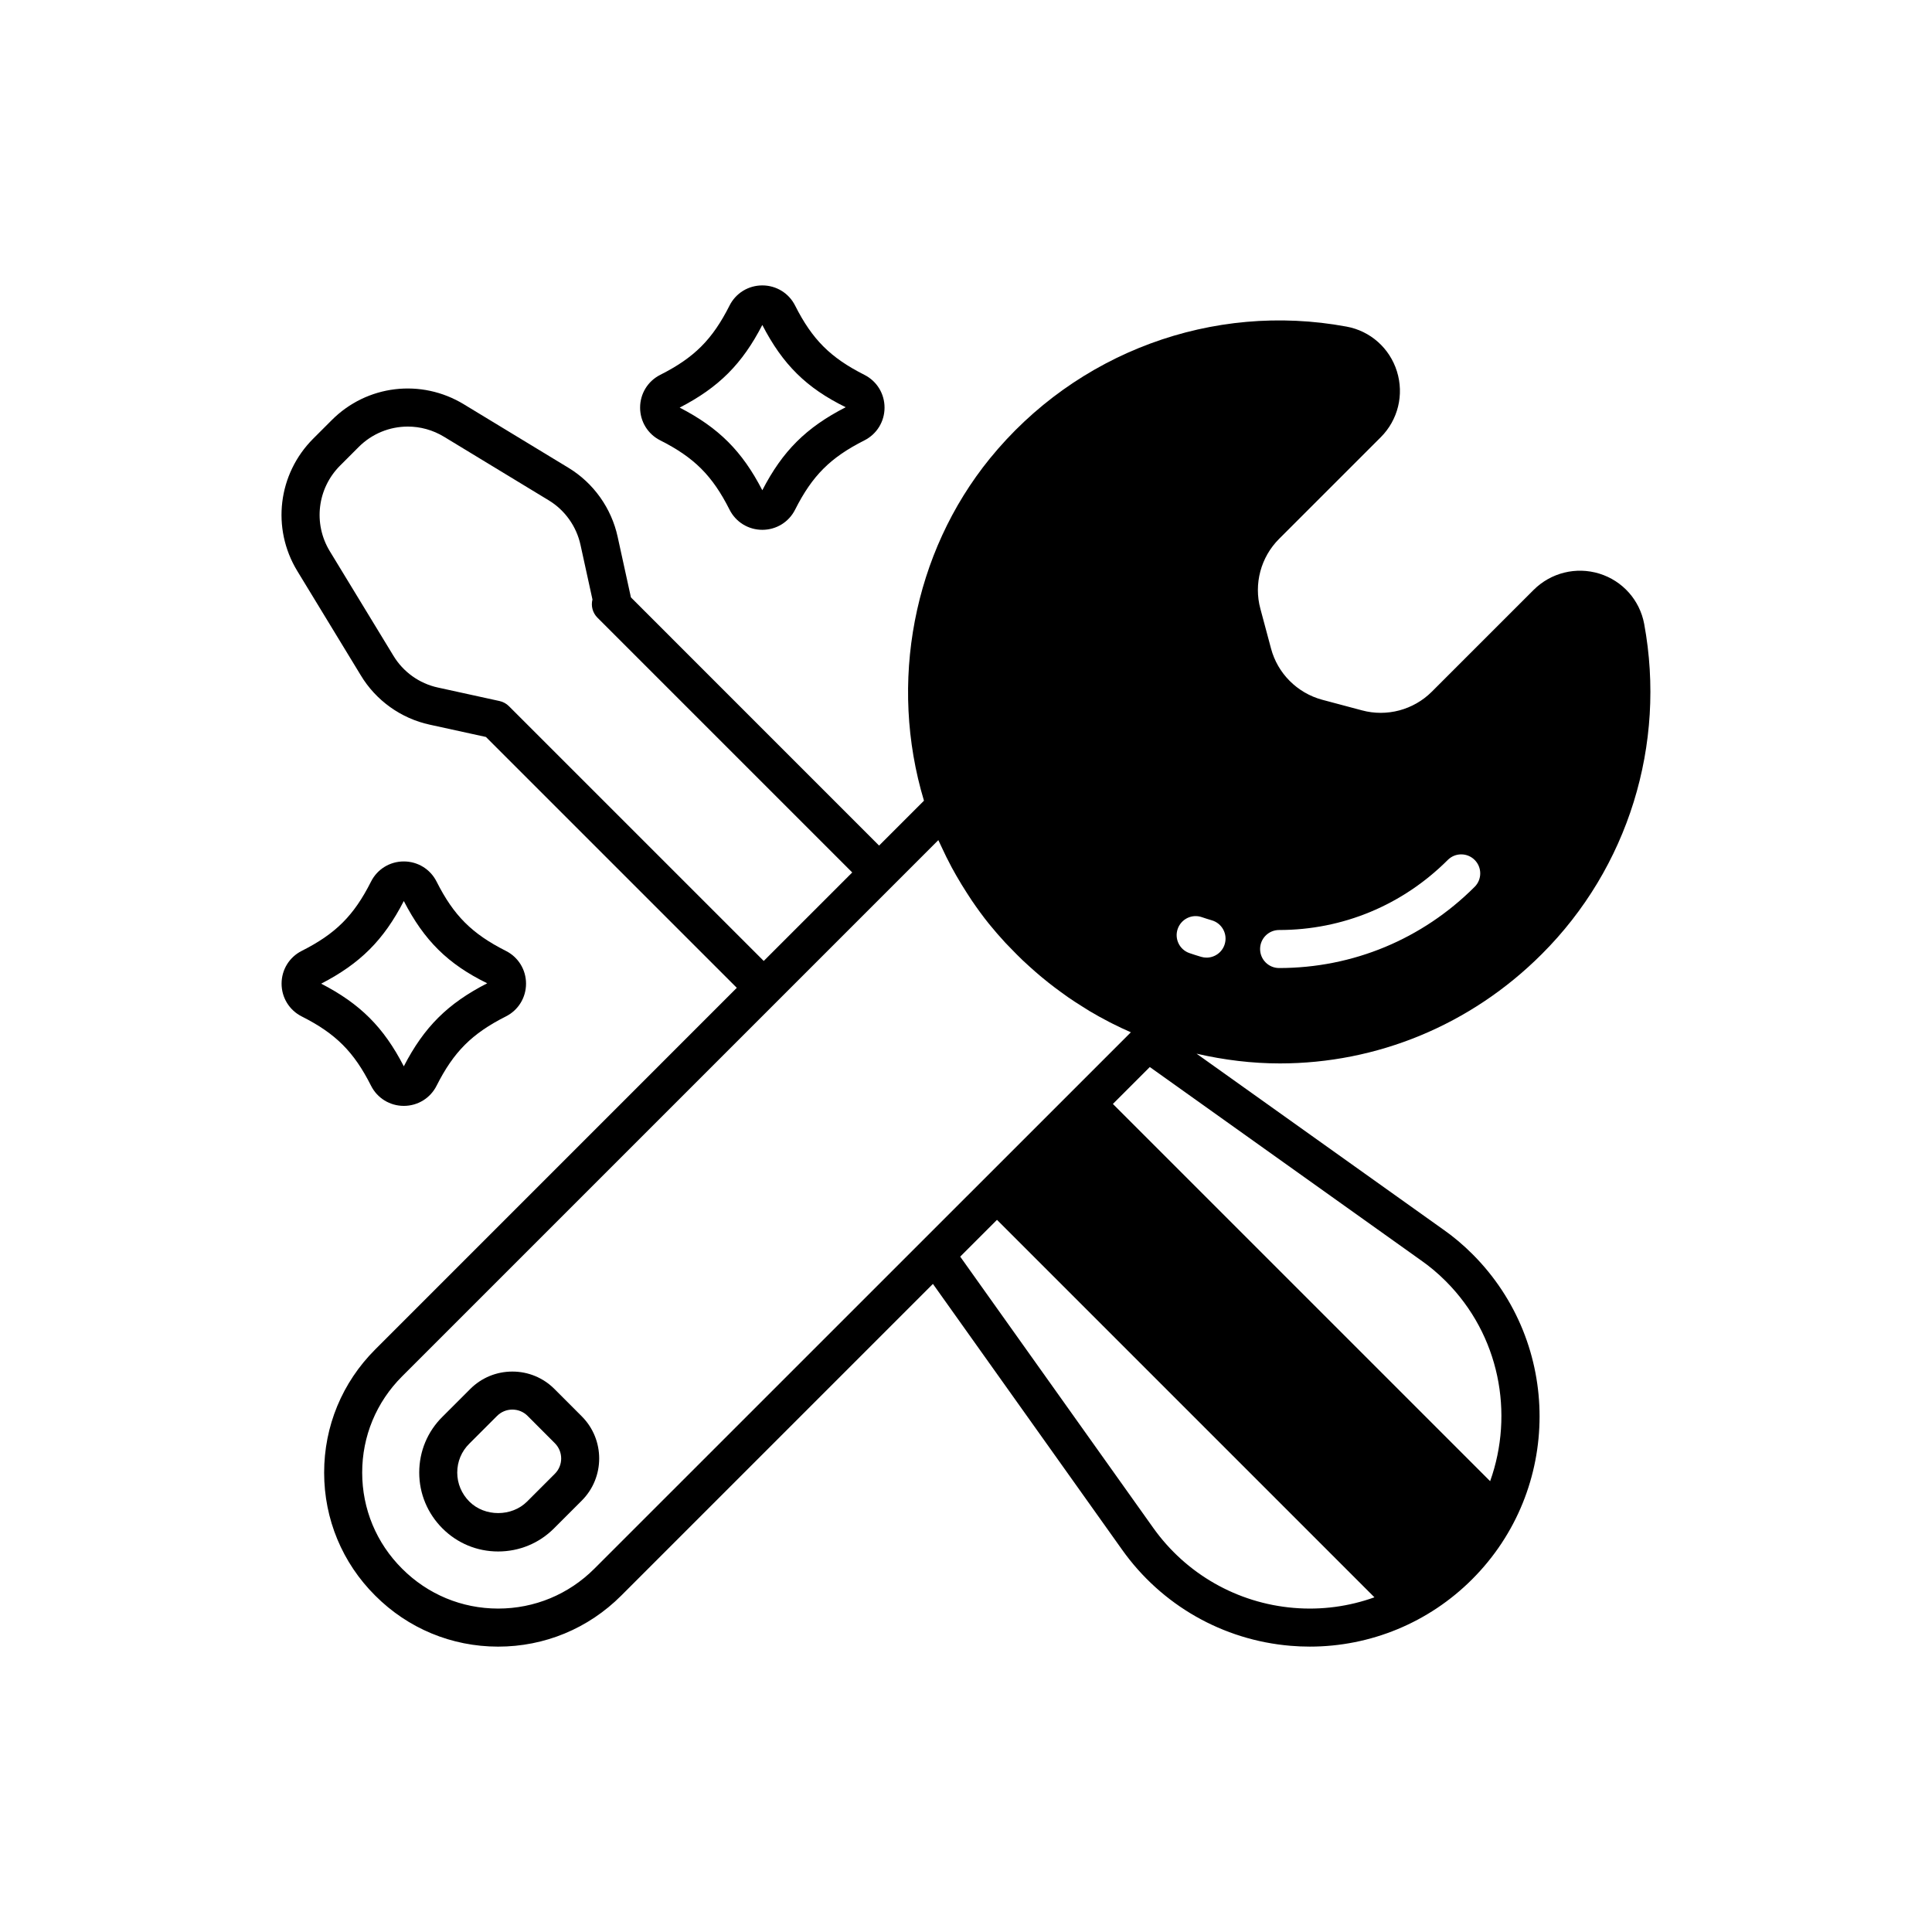 <?xml version="1.0" encoding="UTF-8"?>
<!-- Uploaded to: ICON Repo, www.svgrepo.com, Generator: ICON Repo Mixer Tools -->
<svg fill="#000000" width="800px" height="800px" version="1.1" viewBox="144 144 512 512" xmlns="http://www.w3.org/2000/svg">
 <g>
  <path d="m242.33 431.73c1.656 3.293 4.988 5.34 8.684 5.34s7.027-2.047 8.684-5.34c4.547-9.004 9.348-13.809 18.367-18.367 3.293-1.656 5.34-4.984 5.34-8.684 0-3.695-2.047-7.023-5.34-8.68-9.012-4.551-13.82-9.355-18.367-18.367-1.656-3.293-4.988-5.34-8.684-5.34s-7.027 2.043-8.684 5.336c-4.547 9.012-9.352 13.816-18.367 18.367-3.293 1.66-5.34 4.988-5.34 8.684 0 3.699 2.047 7.027 5.332 8.684 9.02 4.559 13.828 9.359 18.375 18.367zm8.684-48.949c5.402 10.477 11.711 16.719 22.102 21.801-10.469 5.359-16.738 11.598-22.102 22.004-5.328-10.344-11.551-16.562-21.898-21.902 10.34-5.34 16.566-11.559 21.898-21.902z"/>
  <path d="m318.97 260.7c9.012 4.551 13.82 9.355 18.367 18.367 1.656 3.293 4.988 5.34 8.684 5.34 3.695 0 7.027-2.043 8.684-5.336 4.547-9.012 9.352-13.816 18.367-18.367 3.293-1.66 5.34-4.988 5.34-8.68 0-3.699-2.043-7.027-5.34-8.688-9.012-4.551-13.82-9.359-18.367-18.367-1.656-3.289-4.988-5.332-8.684-5.332-3.695 0-7.027 2.043-8.684 5.336-4.547 9.008-9.352 13.816-18.371 18.367-3.293 1.664-5.332 4.992-5.332 8.688 0 3.688 2.047 7.016 5.336 8.672zm27.051-30.582c5.398 10.473 11.711 16.715 22.102 21.801-10.465 5.359-16.734 11.594-22.102 22.004-5.332-10.344-11.559-16.566-21.902-21.902 10.348-5.34 16.57-11.562 21.902-21.902z"/>
  <path d="m290.96 512.12c-2.981-2.992-6.953-4.641-11.172-4.641h-0.012c-4.223 0-8.188 1.645-11.168 4.625l-7.32 7.32c-3.988 3.926-6.188 9.191-6.188 14.824 0 5.566 2.184 10.82 6.16 14.801 3.941 3.941 9.18 6.109 14.75 6.109 5.598 0 10.855-2.168 14.793-6.109l7.367-7.367c6.156-6.148 6.16-16.168 0.016-22.328zm0.086 22.441-7.367 7.367c-4.055 4.055-11.203 4.09-15.293 0.004-2.07-2.078-3.211-4.801-3.211-7.68 0-2.914 1.125-5.625 3.207-7.672l7.352-7.352c1.082-1.078 2.516-1.672 4.043-1.672h0.004c1.531 0 2.965 0.594 4.043 1.676l7.223 7.238c2.227 2.234 2.227 5.859 0 8.09z"/>
  <path d="m552.58 396.86c22.898-22.844 33.043-55.559 27.145-87.52-1.18-6.312-5.727-11.414-11.863-13.316-6.176-1.91-12.871-0.254-17.461 4.332l-26.957 26.953c-4.84 4.836-11.93 6.727-18.516 4.941l-10.562-2.816c-6.598-1.789-11.785-6.984-13.531-13.57l-2.824-10.543c-1.781-6.574 0.113-13.664 4.945-18.496l26.957-26.953c4.582-4.582 6.219-11.273 4.285-17.465-1.93-6.168-7.066-10.715-13.383-11.859-35.398-6.543-71.625 6.852-94.504 34.98-20.316 25.008-26.848 59.453-17.449 90.664l-11.895 11.895-65.766-65.777-3.512-16.031c-1.648-7.609-6.402-14.285-13.039-18.309l-27.711-16.82c-11.332-6.898-25.742-5.152-35.051 4.215l-4.887 4.887c-9.348 9.352-11.086 23.766-4.223 35.051l16.816 27.629c4.004 6.688 10.68 11.465 18.301 13.113l14.883 3.258 66.484 66.48-95.836 95.848c-8.734 8.734-13.535 20.328-13.523 32.66 0.004 12.305 4.812 23.867 13.52 32.547 8.695 8.719 20.254 13.523 32.562 13.535h0.035c12.316 0 23.902-4.801 32.625-13.531l82.594-82.594 50.148 70.465c10.43 14.672 26.695 23.945 44.629 25.441 1.707 0.145 3.406 0.215 5.102 0.215 16.102 0 31.559-6.363 43.035-17.863 23.766-23.77 23.812-62.402 0.094-86.125-2.523-2.519-5.117-4.699-7.891-6.633l-65.258-46.516c7.34 1.691 14.742 2.586 22.098 2.586 25.59 0 50.492-10.066 69.383-28.957zm-273.71-65.719c-0.68-0.68-1.543-1.152-2.484-1.359l-16.34-3.578c-4.922-1.062-9.219-4.144-11.816-8.477l-16.832-27.656c-4.441-7.305-3.316-16.633 2.734-22.688l4.894-4.898c3.562-3.582 8.27-5.438 13.043-5.438 3.305 0 6.641 0.891 9.637 2.719l27.715 16.828c4.285 2.594 7.356 6.902 8.422 11.832l3.164 14.445c-0.43 1.668 0.016 3.512 1.32 4.816l67.523 67.523-23.453 23.453zm22.652 228.57c-6.824 6.824-15.875 10.578-25.5 10.578h-0.031c-9.609-0.004-18.641-3.766-25.441-10.582-6.809-6.789-10.562-15.816-10.566-25.43-0.012-9.633 3.742-18.695 10.574-25.523l99.398-99.398s0.004-0.004 0.004-0.004l42.707-42.707c0.047 0.105 0.102 0.207 0.148 0.312 0.195 0.441 0.418 0.863 0.617 1.301 0.871 1.91 1.801 3.785 2.789 5.629 0.387 0.719 0.793 1.426 1.195 2.137 0.914 1.602 1.875 3.172 2.879 4.723 0.422 0.648 0.832 1.305 1.27 1.945 1.441 2.109 2.938 4.18 4.547 6.172 1.387 1.711 2.832 3.363 4.312 4.973 0.488 0.531 1 1.031 1.5 1.547 1.02 1.062 2.051 2.109 3.113 3.121 0.609 0.578 1.23 1.137 1.852 1.699 1.004 0.906 2.016 1.801 3.055 2.664 0.664 0.555 1.336 1.098 2.012 1.633 1.055 0.832 2.125 1.637 3.211 2.426 0.68 0.496 1.355 0.992 2.047 1.469 1.176 0.809 2.375 1.578 3.586 2.332 0.629 0.395 1.246 0.805 1.883 1.188 1.695 1.008 3.422 1.969 5.172 2.871 0.297 0.152 0.594 0.305 0.895 0.457 1.625 0.816 3.266 1.602 4.938 2.328zm185.33 10.398c-14.965-1.25-28.547-8.988-37.254-21.238l-51.133-71.852 9.746-9.746 100.03 100.03c-6.754 2.426-14.023 3.43-21.387 2.805zm33.695-92.129c2.328 1.625 4.477 3.43 6.578 5.523 14.297 14.301 18.184 35.094 11.777 53.027l-99.977-99.973 9.785-9.785zm-51.969-83.816c-0.645 2.195-2.652 3.617-4.832 3.617-0.469 0-0.949-0.07-1.422-0.207-1.043-0.309-2.07-0.633-3.094-0.988-2.633-0.898-4.035-3.766-3.133-6.398 0.906-2.633 3.766-4.047 6.402-3.133 0.887 0.301 1.777 0.586 2.672 0.848 2.668 0.793 4.195 3.594 3.406 6.262zm9.359 1.336c0-2.781 2.254-5.039 5.039-5.039 16.848 0 32.723-6.594 44.699-18.566 1.969-1.969 5.156-1.969 7.125 0s1.969 5.16 0 7.125c-13.879 13.875-32.285 21.52-51.824 21.52-2.785 0-5.039-2.254-5.039-5.039z"/>
 </g>
</svg>
